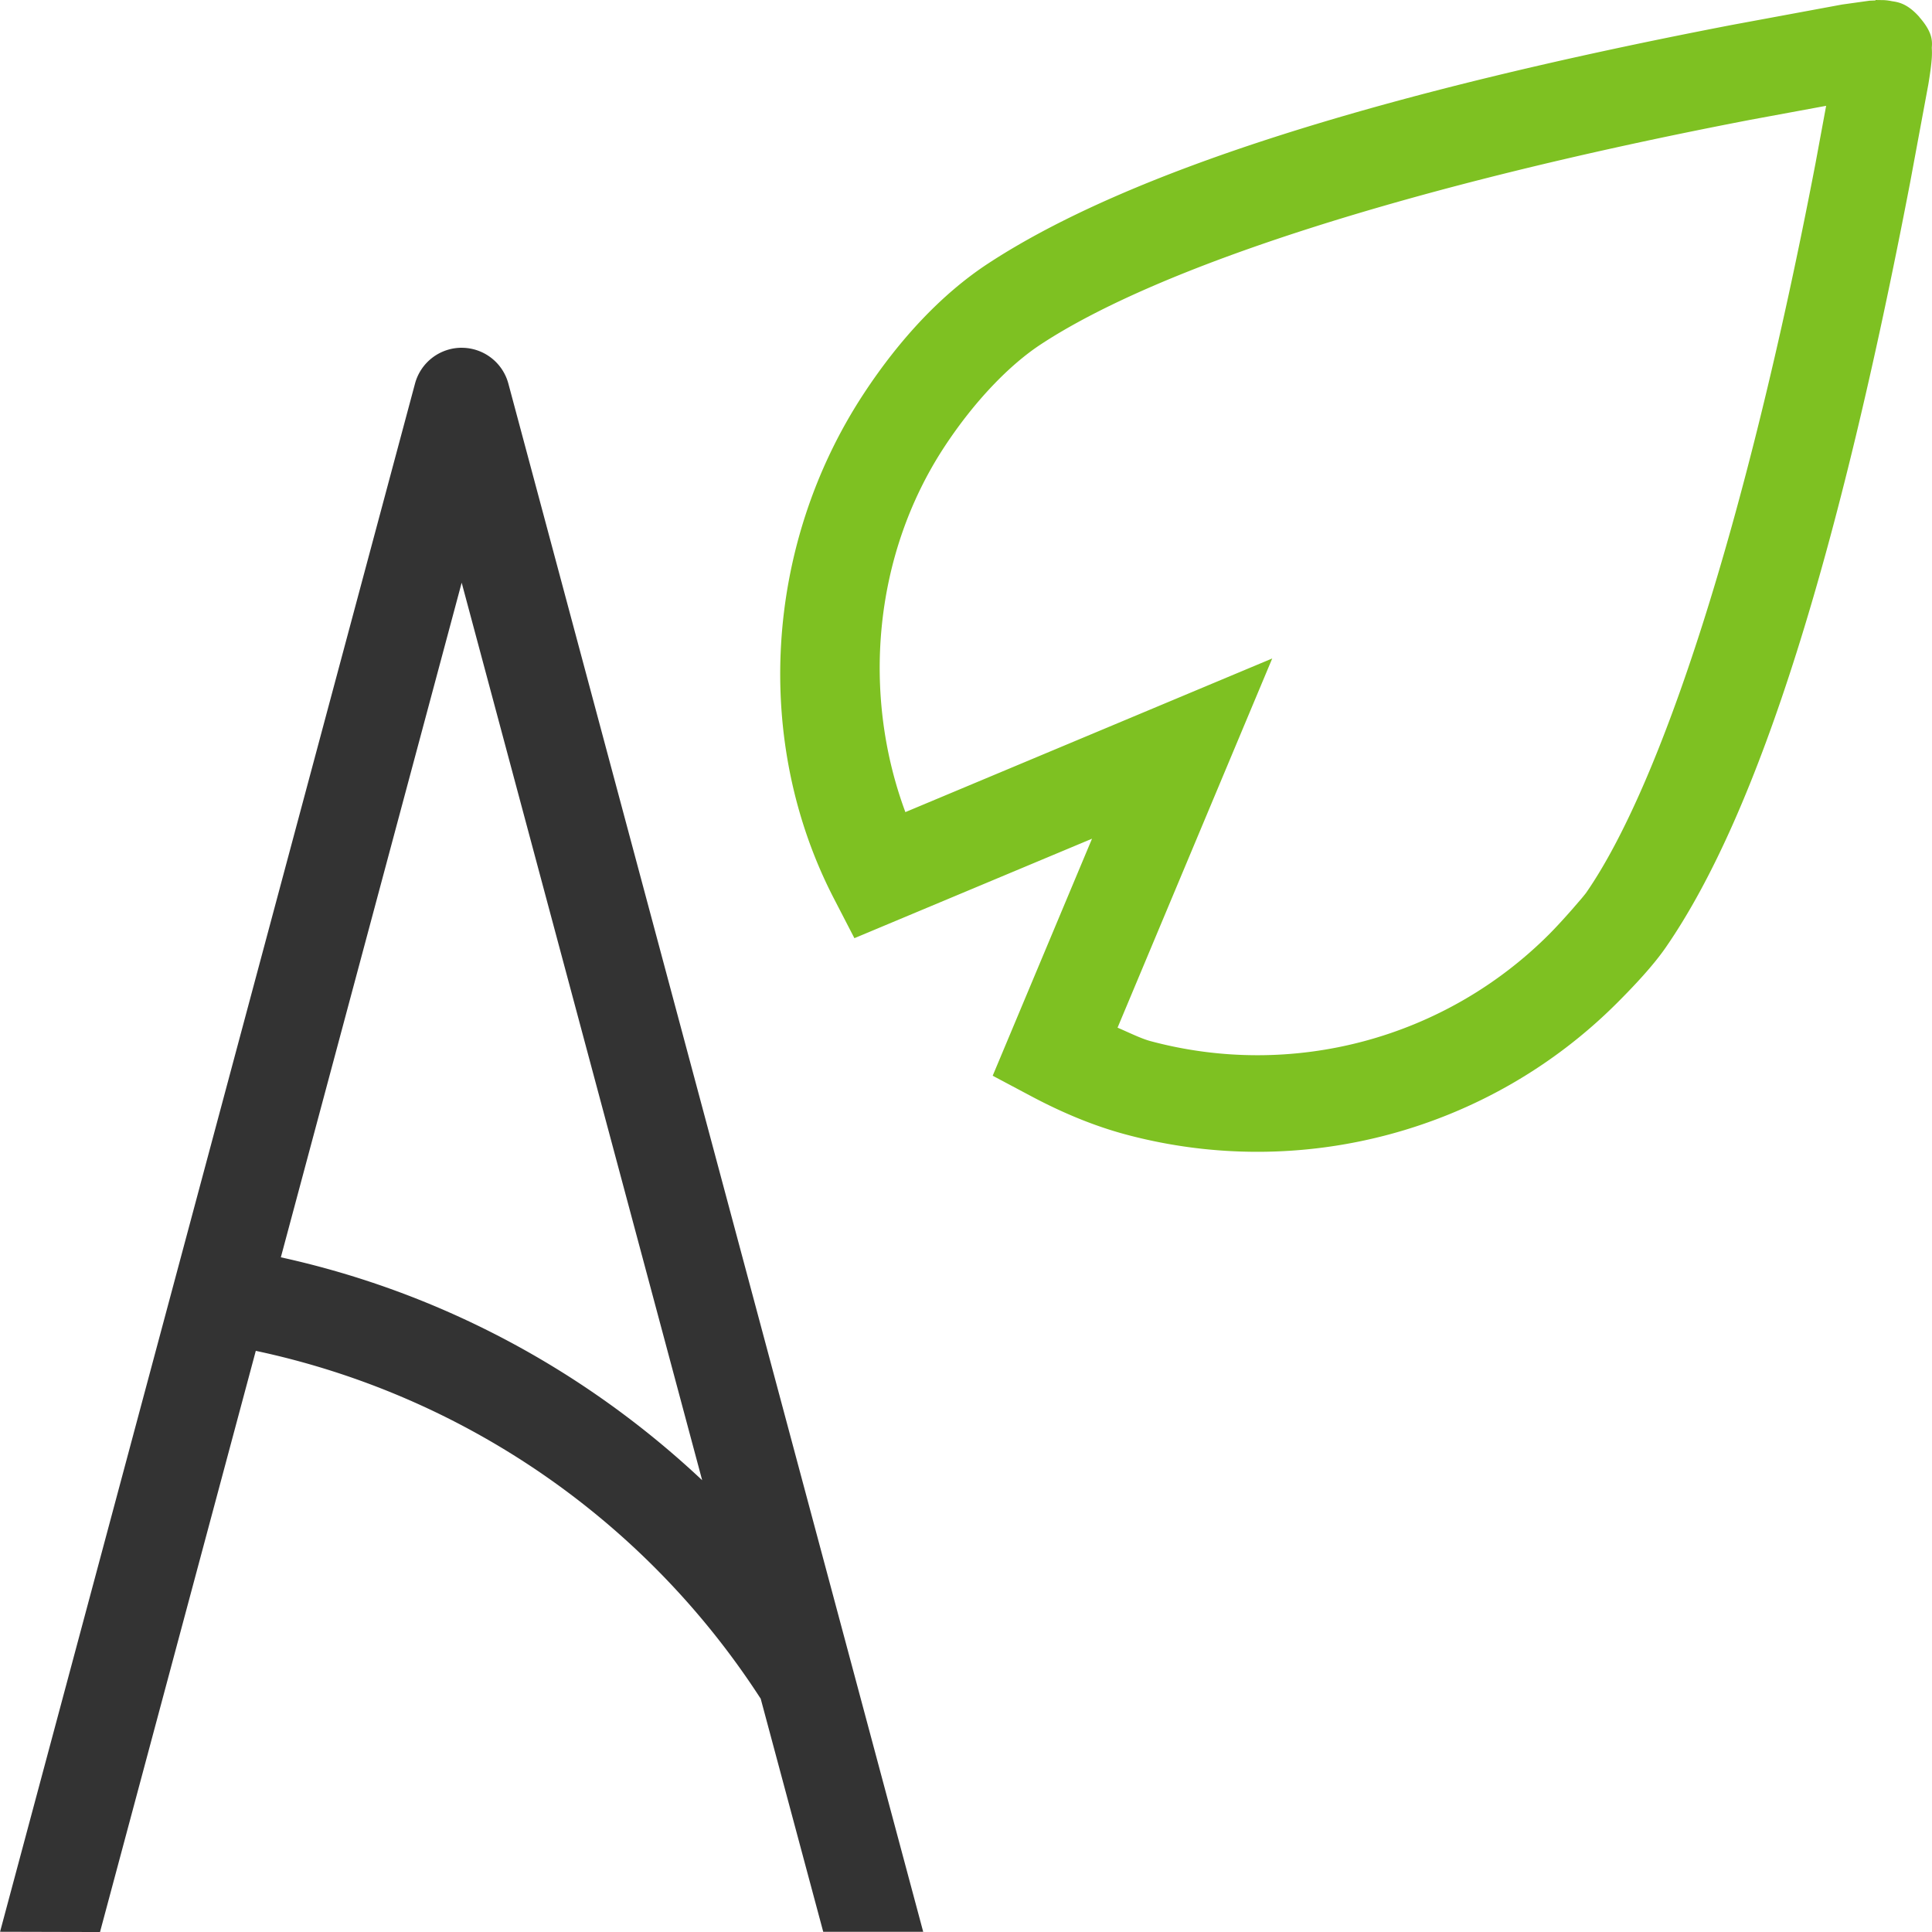 <svg xmlns="http://www.w3.org/2000/svg" width="320" height="320" viewBox="0 0 90.311 90.311">
	<g>
		<path d="M21.603 16.256A2.26 2.26 0 0 0 19.4 17.93L.003 90.3l4.672.012 7.282-27.167a37.35 37.35 0 0 1 23.564 16.203l.037.054 2.924 10.9h4.673L23.763 17.93a2.26 2.26 0 0 0-2.159-1.673zm-.022 10.982l11.242 41.955c-5.48-5.15-12.258-8.79-19.695-10.42z" fill="#333"/>
		<path d="M87.667 0l.006.02-.276.012-1.29.18-5.143.952C64.663 4.304 52.83 7.972 46.198 12.312c-2.154 1.41-4.13 3.516-5.816 6.08-4.68 7.12-5.177 16.32-1.398 23.615l.955 1.848 11.107-4.65-4.643 11.08 1.82.967c1.483.787 2.944 1.387 4.392 1.776 8.2 2.203 16.974-.145 22.975-6.146.844-.844 1.7-1.764 2.267-2.582 4.413-6.376 8.126-18.562 11.438-35.803l.846-4.558c.076-.466.125-.804.152-1.127a3.65 3.65 0 0 0 .009-.56c-.003-.06.033-.247-.025-.5-.057-.247-.208-.554-.55-.943L89.72.793 89.7.772c-.295-.327-.556-.5-.78-.594s-.408-.108-.49-.124c-.23-.047-.374-.05-.48-.05zm-2.304 4.945l-.5 2.703c-3.263 16.99-7.226 29.04-10.717 34.082-.014.02-.1.13-.215.267l-.44.51c-.34.387-.752.84-1.094 1.182a19.27 19.27 0 0 1-18.612 4.979c-.45-.12-1.006-.4-1.545-.63l7.23-17.258-17.148 7.182c-2.026-5.448-1.534-11.968 1.83-17.085 1.41-2.145 3.057-3.836 4.513-4.788 5.488-3.6 17.11-7.4 33.152-10.488l3.543-.654z" fill="#7ec122" paint-order="normal"/>
	</g>
</svg>